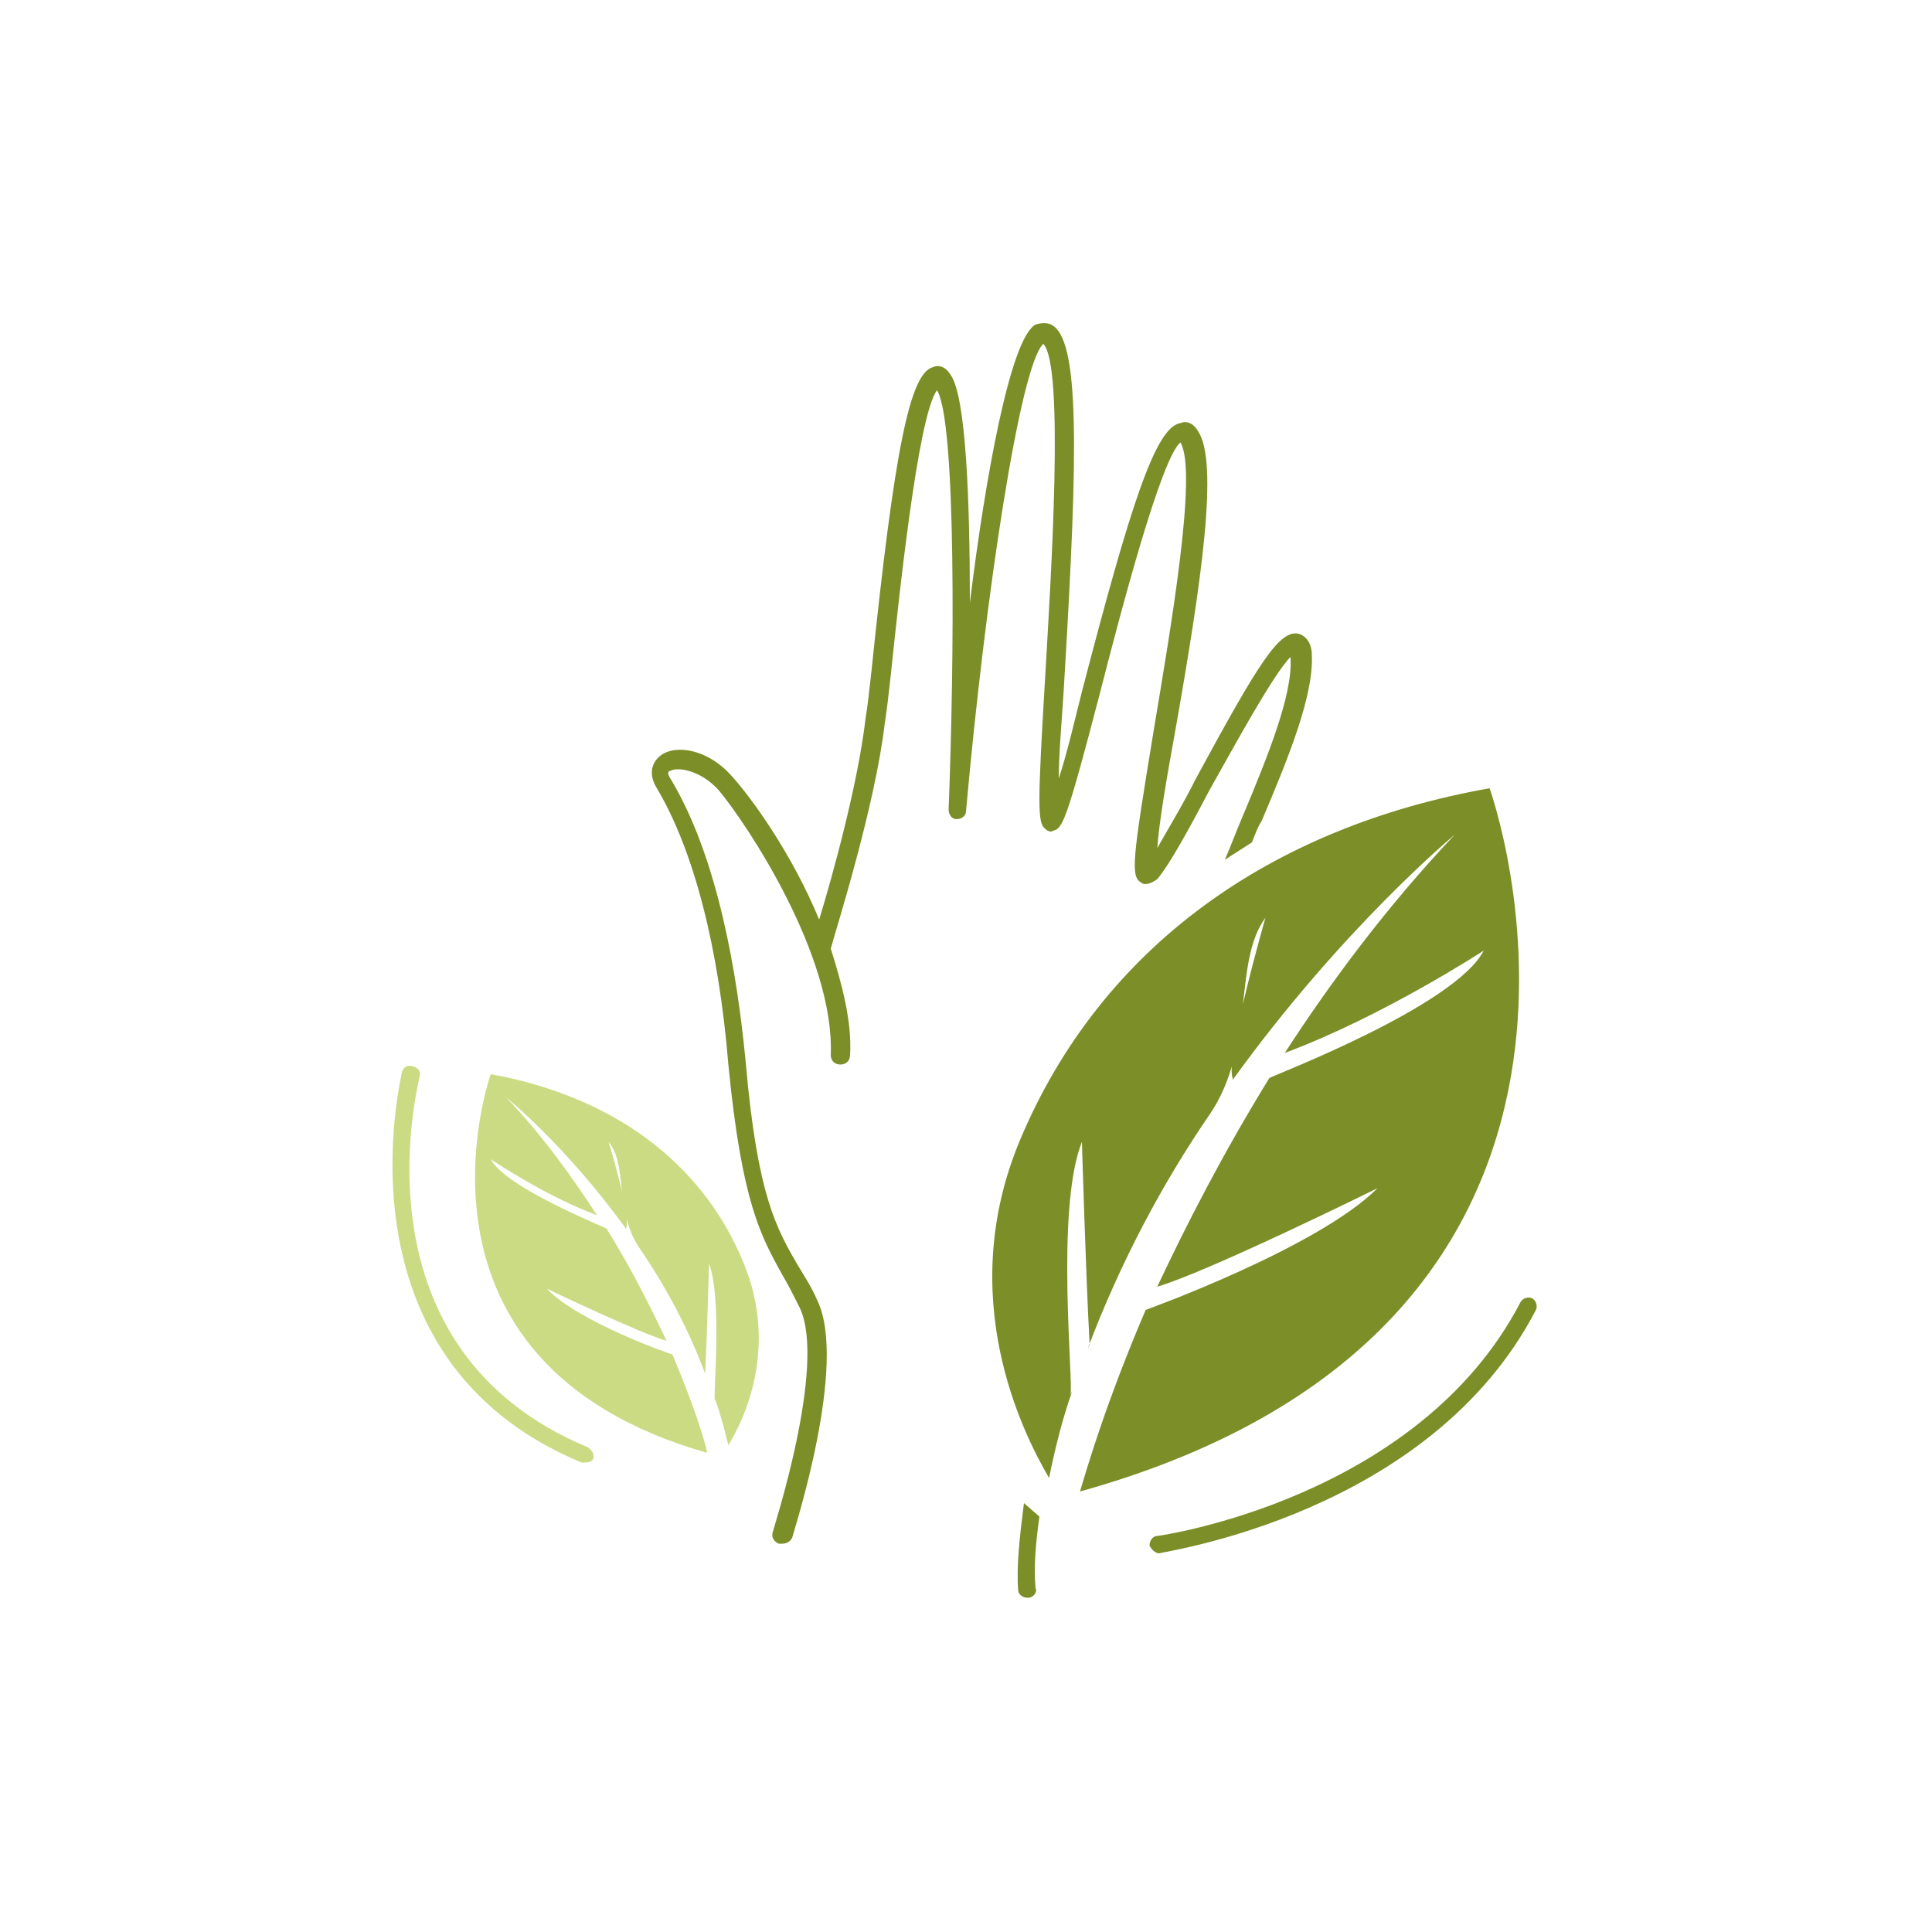 <svg enable-background="new 0 0 100 100" viewBox="0 0 100 100" xmlns="http://www.w3.org/2000/svg"><path d="m77.1 40.8c-11.3 2-20.1 8.2-24.3 18.2-3.4 8.1.1 15.1 1.5 17.5.3-1.5.7-3.1 1.2-4.5l-.1.2c.2-.4-.8-9.6.6-13.1 0 0 .2 6.9.4 10.5l-.1.2c1.7-4.5 3.9-8.6 6.3-12.1s1.2-7.9 2.9-10.2c0 0-2.1 7.3-1.7 8.3v.1c5.7-7.9 11.5-12.7 11.5-12.7-3.5 3.7-6.4 7.6-8.8 11.3 5.1-1.9 10.3-5.3 10.3-5.3-1.5 2.9-11 6.5-11.1 6.6-2.4 3.9-4.3 7.6-5.8 10.8 2.7-.8 11.4-5.1 11.4-5.1-3.1 3.1-12 6.3-12 6.3-2.1 4.9-3.1 8.4-3.4 9.4 31.2-8.7 21.2-36.4 21.2-36.4z" fill="#7c8e27"/><path d="m25.4 55.6c6.1 1.1 10.9 4.4 13.1 9.8 1.8 4.4 0 8.1-.8 9.4-.2-.8-.4-1.6-.7-2.4v.1c-.1-.2.4-5.2-.3-7.1 0 0-.1 3.7-.2 5.6v.1c-.9-2.4-2.1-4.6-3.4-6.5s-.6-4.3-1.6-5.5c0 0 1.2 3.9.9 4.5-3.1-4.3-6.2-6.8-6.2-6.8 1.9 2 3.4 4.1 4.7 6.1-2.7-1-5.5-2.9-5.5-2.9.8 1.5 5.9 3.5 6 3.6 1.3 2.1 2.3 4.1 3.1 5.8-1.4-.4-6.2-2.7-6.2-2.7 1.6 1.7 6.4 3.4 6.5 3.4 1.1 2.6 1.7 4.5 1.8 5.1-16.5-4.7-11.2-19.6-11.2-19.6z" fill="#cbdb83"/><g fill="#7c8e27"><path d="m65.3 42.5c1.4-3.3 2.7-6.5 2.6-8.6 0-.6-.3-1-.7-1.1-1-.2-2.1 1.6-5.3 7.5-.7 1.4-1.5 2.7-2 3.6.1-1.4.5-3.7.9-5.9 1.4-7.9 2.3-14.1 1.2-15.7-.3-.5-.7-.5-.9-.4-1.3.2-2.6 4.3-5.1 13.9-.4 1.6-.8 3.3-1.2 4.5 0-1.4.2-3.4.3-5.3.7-11.7.8-17.5-.7-18.2-.2-.1-.5-.1-.8 0-1.3.7-2.6 7.9-3.4 14.4 0-5.3-.2-10.7-1-11.8-.3-.5-.7-.5-.9-.4-1.2.3-2 4.2-3.2 15.8-.1.9-.2 1.8-.3 2.4-.4 3.4-1.7 8.1-2.4 10.4-1.4-3.4-3.5-6.3-4.5-7.4-1.2-1.4-2.9-1.7-3.7-1.1-.4.3-.7.9-.2 1.7 1.9 3.2 3.2 8.2 3.7 14.3.7 7.2 1.7 8.9 2.8 10.9.3.5.6 1.1.9 1.7 1.4 3-1.4 11.5-1.4 11.6-.1.3.1.5.3.6h.2c.2 0 .4-.1.5-.3.1-.4 2.9-9 1.3-12.3-.3-.7-.7-1.3-1-1.8-1.1-1.9-2.1-3.6-2.7-10.5-.6-6.3-1.9-11.4-3.9-14.7-.2-.3-.1-.4 0-.4.3-.2 1.5-.1 2.5 1 1.5 1.8 6 8.6 5.8 13.7 0 .3.2.5.5.5s.5-.2.5-.5c.1-1.7-.4-3.6-1-5.5.3-1.1 2.3-7.4 2.8-11.7.1-.6.2-1.5.3-2.4.4-3.8 1.4-13.5 2.4-14.8 1 1.6.9 14.1.6 21.7 0 .3.2.5.4.5.3 0 .5-.2.5-.4 1-11.2 2.8-23.1 4-24.2 1.1 1.1.4 12 .1 17.2-.4 6.7-.4 7.6 0 7.9.1.1.3.2.4.1.5-.1.7-.5 2.4-7 1.1-4.3 3.2-12.3 4.2-13.1.9 1.5-.5 9.6-1.4 15-1.1 6.7-1.2 7.5-.6 7.8.1.1.4.1.8-.2.6-.7 1.6-2.5 2.7-4.6 1.3-2.3 3.3-6 4.2-6.9v.1c.1 1.9-1.2 5.1-2.5 8.2-.3.7-.6 1.5-.9 2.2l1.4-.9c.2-.5.3-.8.5-1.1z"/><path d="m52.7 82.3c0 .2.2.4.5.4.3 0 .5-.3.4-.5-.1-1 0-2.3.2-3.7l-.8-.7c-.2 1.6-.4 3.2-.3 4.5z"/><path d="m60 80.4c-.2 0-.4-.2-.5-.4 0-.3.2-.5.4-.5.1 0 13.5-1.9 18.8-12.1.1-.2.4-.3.6-.2s.3.4.2.6c-5.5 10.6-19.3 12.5-19.5 12.6z"/></g><path d="m30.3 75.7c-.1 0-.1 0-.2 0-13-5.4-9.3-20-9.3-20.2.1-.3.3-.4.6-.3s.4.3.3.6c-.1.6-3.5 14 8.7 19.1.2.1.4.4.3.6 0 .1-.2.2-.4.2z" fill="#cbdb83"/></svg>